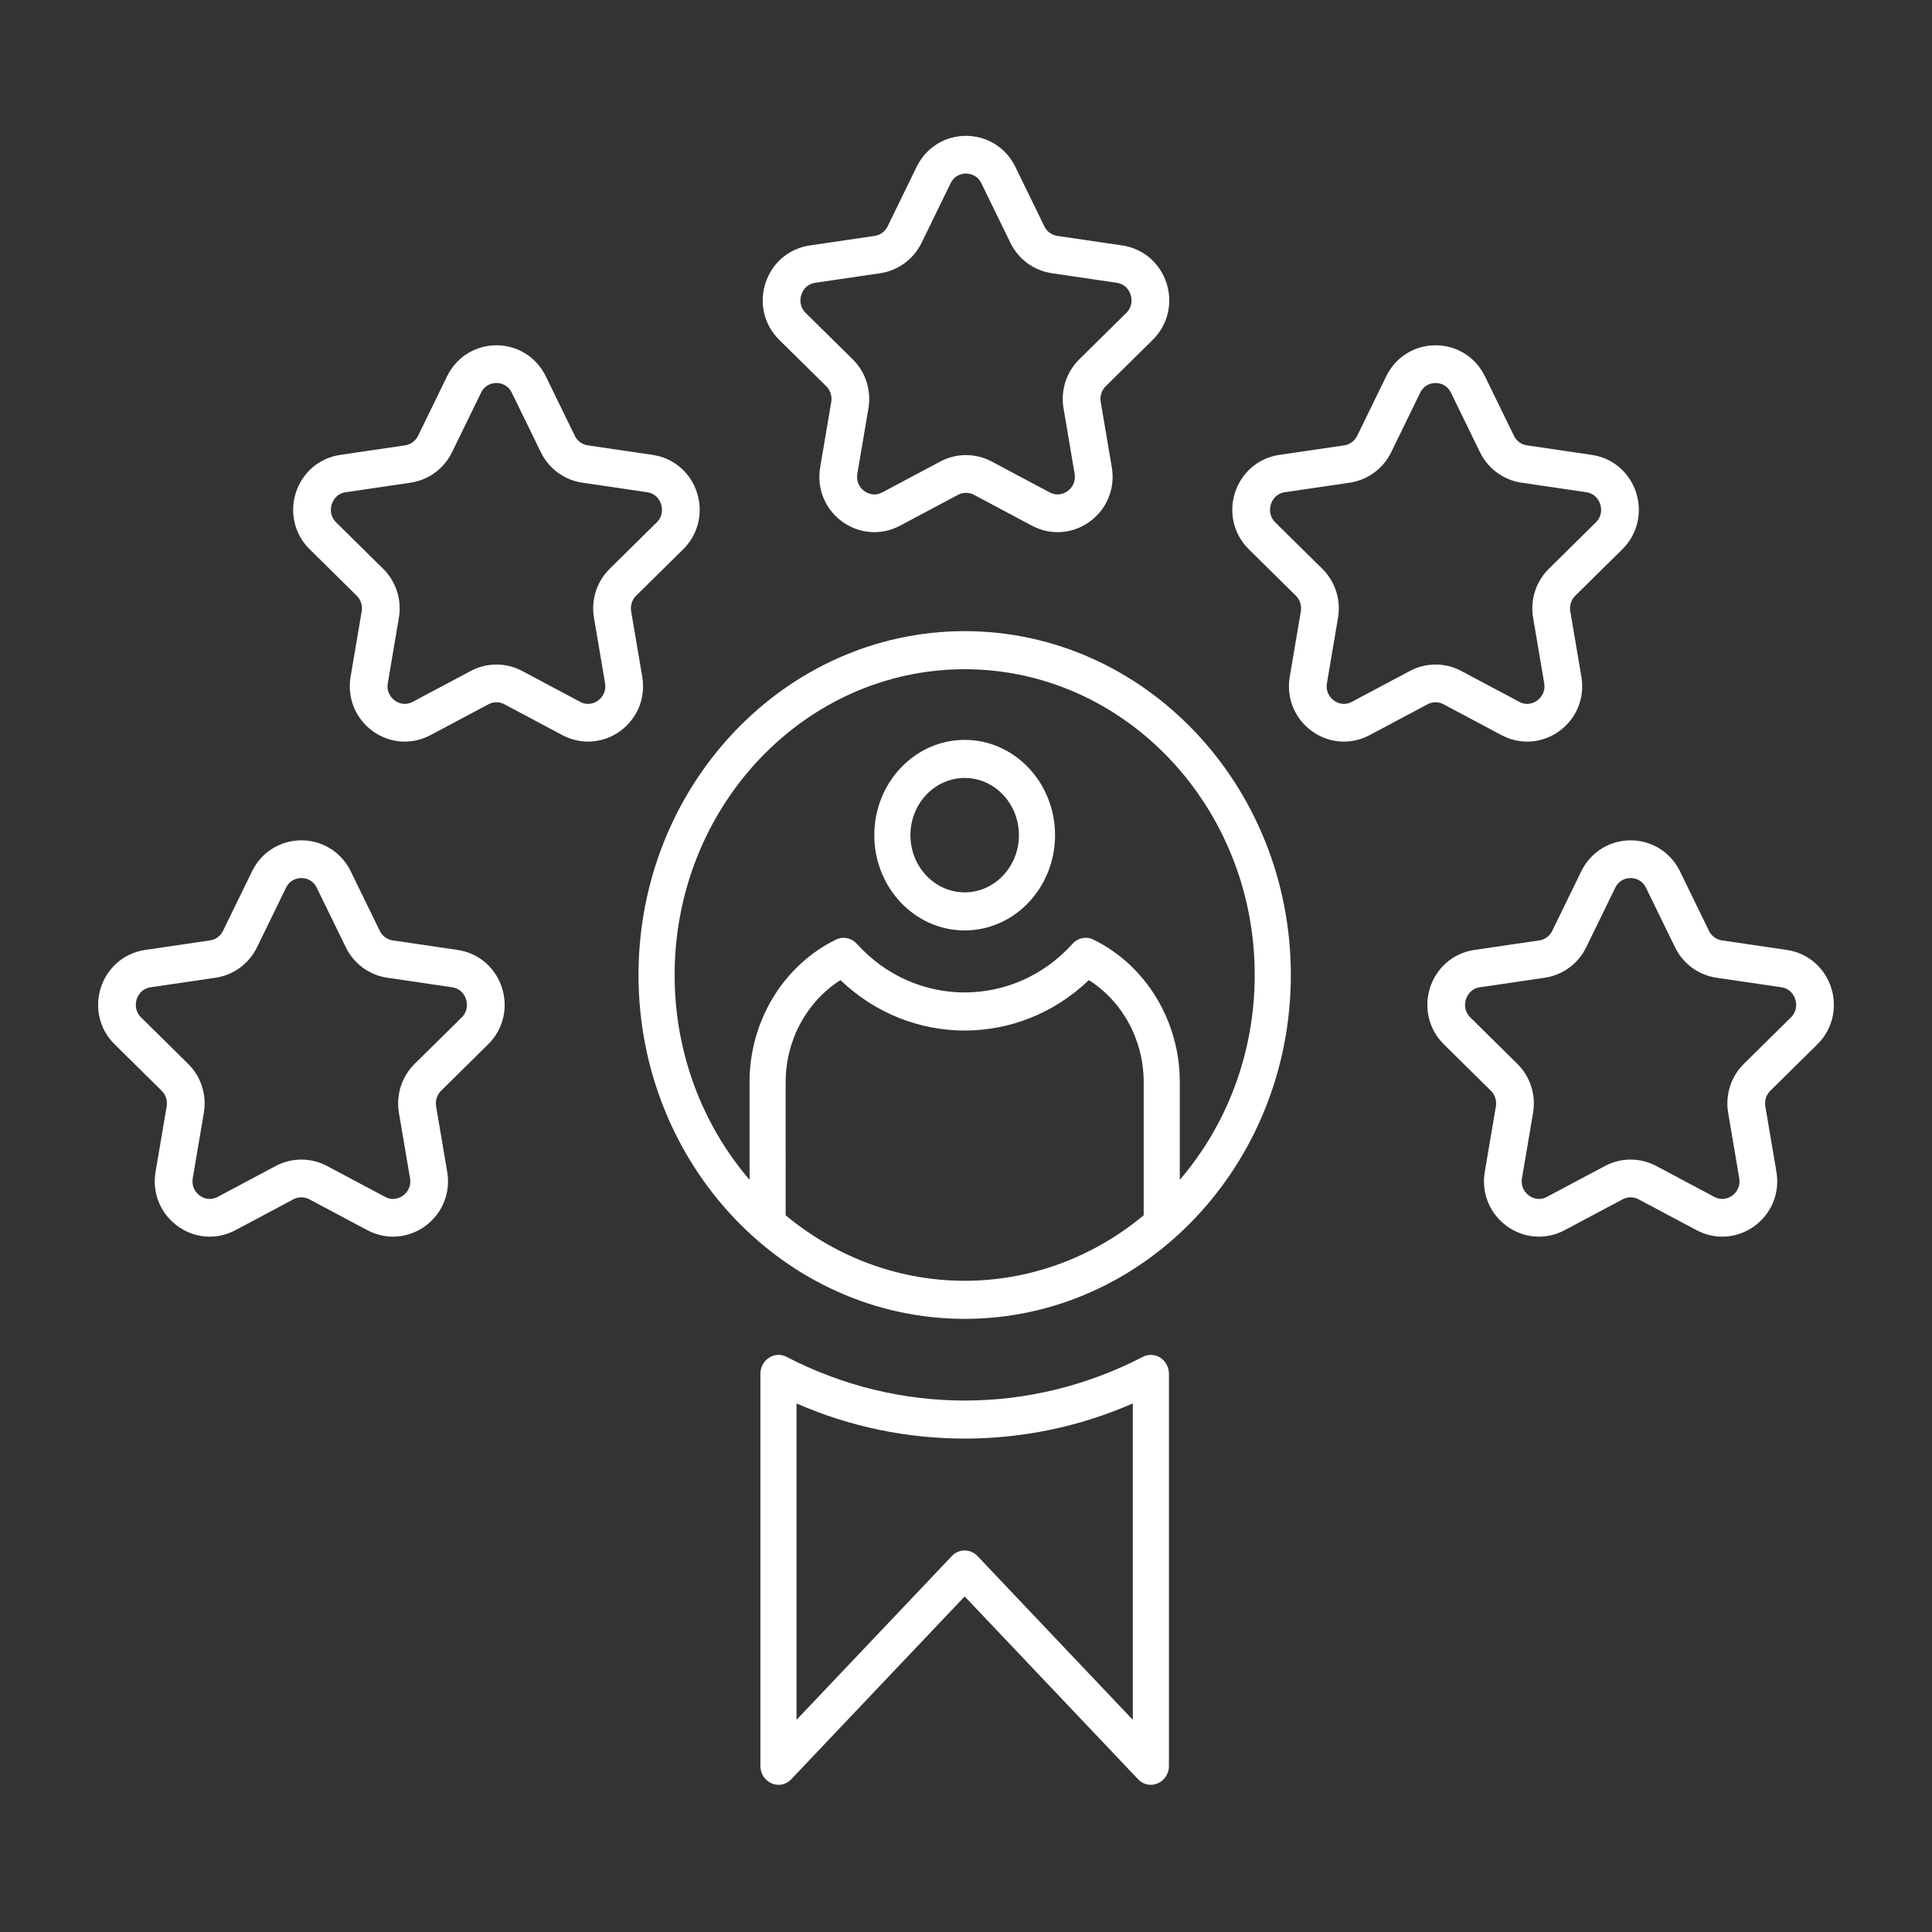 <svg width="512" height="512" viewBox="0 0 512 512" fill="none" xmlns="http://www.w3.org/2000/svg">
<rect x="0" y="0" width="512" height="512" fill="#333333" stroke="none"/>
<path fill-rule="evenodd" clip-rule="evenodd" d="M300.204 455.769L259.035 412.361C257.169 410.399 254.122 410.401 252.259 412.361L211.089 455.769V371.924C239.394 384.345 271.895 384.346 300.203 371.924V455.769H300.204ZM307.52 359.816C306.111 358.9 304.351 358.805 302.865 359.574C273.099 375.02 238.193 375.02 208.43 359.574C205.263 357.93 201.514 360.366 201.514 364.102V467.95C201.514 472.425 206.68 474.692 209.691 471.519L255.65 423.071L301.604 471.519C304.59 474.674 309.781 472.459 309.781 467.95V364.102C309.781 362.355 308.917 360.731 307.52 359.816ZM255.65 236.483C247.721 236.483 241.27 229.681 241.27 221.322C241.27 212.968 247.721 206.166 255.65 206.166C263.574 206.166 270.026 212.968 270.026 221.322C270.026 229.681 263.574 236.483 255.65 236.483ZM255.65 196.074C242.44 196.074 231.698 207.395 231.698 221.322C231.698 235.253 242.441 246.574 255.65 246.574C268.86 246.574 279.598 235.253 279.598 221.322C279.598 207.395 268.86 196.074 255.65 196.074ZM312.657 312.667V286.708C312.657 270.583 303.661 255.778 289.722 248.987C287.867 248.089 285.666 248.521 284.261 250.088C268.728 267.318 242.565 267.316 227.033 250.088C225.629 248.521 223.426 248.089 221.572 248.987C207.633 255.779 198.638 270.584 198.638 286.708V312.667C186.306 298.285 178.783 279.25 178.783 258.379C178.783 213.704 213.261 177.353 255.65 177.353C298.035 177.353 332.513 213.703 332.513 258.379C332.512 279.25 324.989 298.294 312.657 312.667ZM208.209 322.07C236.087 345.207 275.206 345.208 303.085 322.07V286.707C303.085 275.637 297.48 265.394 288.565 259.741C269.926 277.563 241.366 277.561 222.728 259.741C213.818 265.395 208.208 275.647 208.208 286.707L208.209 322.07ZM255.65 167.262C207.989 167.262 169.211 208.136 169.211 258.379C169.211 308.627 207.989 349.51 255.65 349.51C303.306 349.51 342.084 308.627 342.084 258.379C342.084 208.136 303.306 167.262 255.65 167.262Z" fill="white"/>
<path d="M301.966 86.513C307.647 80.91 304.513 71.145 296.662 69.991L279.473 67.463C276.355 67.004 273.66 65.023 272.267 62.165L264.579 46.399C261.068 39.2 250.925 39.2 247.414 46.399L239.727 62.165C238.332 65.023 235.638 67.005 232.52 67.463L215.33 69.991C207.48 71.145 204.346 80.91 210.025 86.513L222.464 98.784C224.72 101.01 225.749 104.216 225.217 107.358L222.281 124.686C220.94 132.599 229.146 138.633 236.167 134.897L251.542 126.716C254.33 125.233 257.661 125.233 260.449 126.716L275.824 134.897C282.845 138.633 291.052 132.599 289.71 124.686L286.774 107.358C286.241 104.216 287.27 101.01 289.526 98.784L301.966 86.513Z" stroke="white" stroke-width="10" stroke-miterlimit="10" stroke-linecap="round" stroke-linejoin="round"/>
<path d="M177.529 142.018C183.209 136.415 180.075 126.651 172.225 125.496L155.035 122.968C151.918 122.509 149.223 120.528 147.829 117.67L140.141 101.905C136.63 94.705 126.487 94.705 122.977 101.905L115.289 117.67C113.895 120.528 111.2 122.51 108.082 122.968L90.892 125.496C83.042 126.651 79.908 136.415 85.588 142.018L98.027 154.29C100.283 156.515 101.312 159.721 100.78 162.863L97.843 180.191C96.502 188.104 104.708 194.138 111.73 190.402L127.104 182.222C129.893 180.738 133.223 180.738 136.012 182.222L151.386 190.402C158.407 194.138 166.614 188.104 165.273 180.191L162.336 162.863C161.803 159.721 162.833 156.515 165.089 154.29L177.529 142.018Z" stroke="white" stroke-width="10" stroke-miterlimit="10" stroke-linecap="round" stroke-linejoin="round"/>
<path d="M125.841 273.212C131.522 267.608 128.388 257.844 120.537 256.69L103.348 254.162C100.23 253.703 97.535 251.722 96.142 248.863L88.454 233.098C84.943 225.899 74.8 225.899 71.29 233.098L63.602 248.863C62.207 251.722 59.513 253.704 56.395 254.162L39.205 256.69C31.355 257.844 28.221 267.608 33.9 273.212L46.339 285.483C48.595 287.709 49.624 290.915 49.092 294.057L46.156 311.384C44.815 319.298 53.021 325.332 60.042 321.596L75.417 313.415C78.205 311.932 81.536 311.932 84.324 313.415L99.699 321.596C106.72 325.332 114.927 319.298 113.585 311.384L110.649 294.057C110.116 290.915 111.145 287.709 113.401 285.483L125.841 273.212Z" stroke="white" stroke-width="10" stroke-miterlimit="10" stroke-linecap="round" stroke-linejoin="round"/>
<path d="M426.412 142.018C432.092 136.415 428.958 126.651 421.107 125.496L403.918 122.968C400.8 122.509 398.106 120.528 396.712 117.67L389.024 101.905C385.513 94.705 375.37 94.705 371.86 101.905L364.172 117.67C362.778 120.528 360.083 122.51 356.965 122.968L339.775 125.496C331.925 126.651 328.791 136.415 334.471 142.018L346.91 154.29C349.166 156.515 350.195 159.721 349.662 162.863L346.726 180.191C345.385 188.104 353.591 194.138 360.612 190.402L375.987 182.222C378.775 180.738 382.106 180.738 384.894 182.222L400.269 190.402C407.29 194.138 415.497 188.104 414.156 180.191L411.219 162.863C410.686 159.721 411.716 156.515 413.972 154.29L426.412 142.018Z" stroke="white" stroke-width="10" stroke-miterlimit="10" stroke-linecap="round" stroke-linejoin="round"/>
<path d="M478.099 273.212C483.78 267.608 480.646 257.844 472.795 256.69L455.605 254.162C452.488 253.703 449.793 251.722 448.399 248.863L440.712 233.098C437.201 225.899 427.058 225.899 423.547 233.098L415.86 248.863C414.465 251.722 411.77 253.704 408.653 254.162L391.462 256.69C383.613 257.844 380.478 267.608 386.158 273.212L398.597 285.483C400.853 287.709 401.882 290.915 401.35 294.057L398.413 311.384C397.073 319.298 405.279 325.332 412.3 321.596L427.675 313.415C430.463 311.932 433.794 311.932 436.582 313.415L451.957 321.596C458.978 325.332 467.185 319.298 465.843 311.384L462.907 294.057C462.374 290.915 463.403 287.709 465.659 285.483L478.099 273.212Z" stroke="white" stroke-width="10" stroke-miterlimit="10" stroke-linecap="round" stroke-linejoin="round"/>
</svg>
